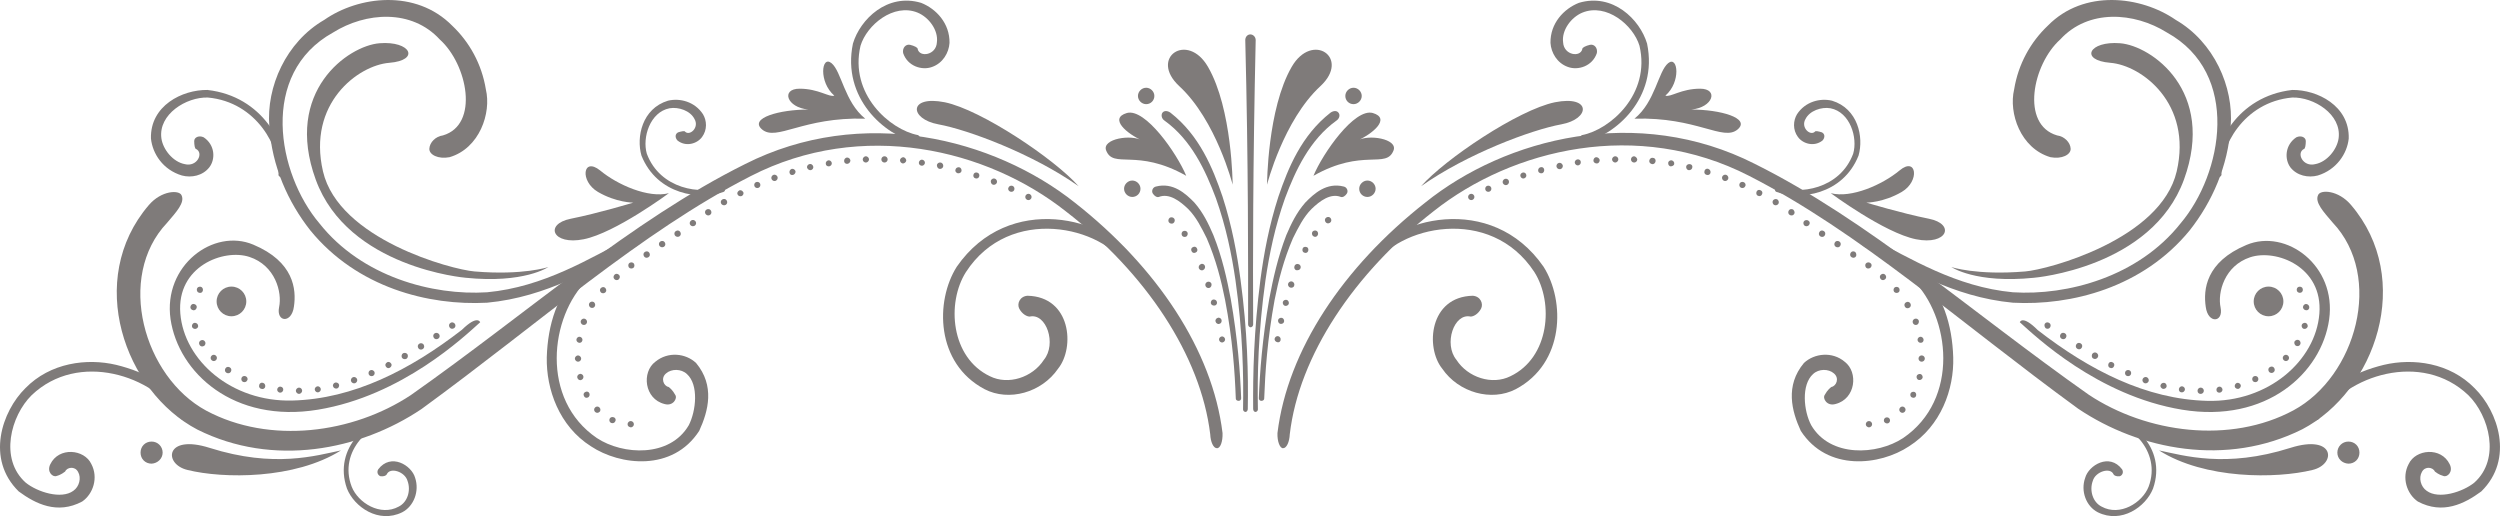 <?xml version="1.0" encoding="UTF-8"?>
<svg id="onmnt" data-name="onmnts" xmlns="http://www.w3.org/2000/svg" viewBox="0 0 792.06 163.52">
<defs><style>path{fill: #7f7b7a;stroke-width: 0px;}</style></defs>
<g id="_5" data-name="5">
<path d="M408.63,137.6c-.1,2.4-1,4.4-2.1,4.4-1,.1-1.9-2.1-1.8-4.8,3.2-26.2,20.8-52.6,46.8-73,25.6-20.6,67.3-31.1,104.4-12.3,36,17.9,68.8,47.1,105.9,73.2,18.3,12.1,44.7,15.7,64.8,4.9,19.8-10.7,28.7-42.3,12.4-59.5-2.9-3.4-5.7-6.4-4.6-8.7.7-1.8,6.4-1.6,10.4,3.1,20.2,23.6,7.7,59-15.4,71.1-24,12-51.5,6.6-71-6.5-37.6-27.4-69.2-55.9-104.3-73.8-35.3-18.1-74.9-8.6-99.9,11.2-25.2,19.6-42.7,45.8-45.6,70.7Z"/>
<path d="M605.93,88.6c-.6-.5-.7-1.6-.2-2.3.5-.8,1.6-.8,2.4-.2,7.4,6.9,10.4,16.9,10.7,27.1.3,10.1-3.9,21.8-14,28.2-9.2,6.1-25.9,8.1-34.3-4.9-2.9-6.3-5-14.3,1-21.5,3.3-3.1,9-3.7,12.9-.4,4.4,3.3,3.5,11.8-2.9,13.4-2.7.8-4.2-1.8-3.4-2.9.8-1.5,1.8-2.3,2.1-2.5,1.6-.3,2.6-2.8.8-4.3-1.7-1.5-4.8-1.5-6.6.2-3.8,3.4-3,11.7-.6,16.2,6,10.3,20.9,9.5,29.1,4.1,18-12.2,15-38.5,3-50.2Z"/>
<path d="M734.93,132.4c-.4.7-1.3,1-2.1.6-.8-.3-1.1-1.3-.6-2.2,4.9-8.2,13.6-12.9,23-15.2,9.3-2.2,20.9-.7,28.8,7.4,7.4,7.3,12.6,22.4,2.1,32.7-5.3,3.9-12.2,7.4-20.1,3.2-3.5-2.4-5.2-7.6-2.9-11.9,2.2-4.7,10.3-5.5,13,.1,1.2,2.4-.8,4.2-2,3.7-1.5-.4-2.4-1.2-2.7-1.4-.6-1.4-3.1-1.8-4.1.1-1.1,1.9-.4,4.7,1.5,6,3.8,2.8,11.4.4,15.1-2.6,8.4-7.5,4.7-21.2-1.9-27.7-14.8-14.1-38.6-6.3-47.1,7.2Z"/>
<path d="M591.03,78.4c-1.3-.7-1.9-1.9-1.5-2.7.4-.8,1.8-1,3.1-.3,12.6,6.4,27,15.5,45.1,17.2,17.3,1.1,39.7-4.9,53.1-21.8,13.4-15.8,19.2-47.5-4.3-60.5-10.4-6.5-24.9-7.5-33.8,2.2-8.8,7.9-12.6,27-1,30.4,2.3.3,4.2,2.2,4.3,4.2.1,1.9-2.8,3.4-6.4,2.7-9.5-2.8-13.3-14-11.5-21.5,1.3-8,5.2-15,10.7-20.2,11.4-11.6,29.5-9.4,40.5-1.8,12.1,7,18.4,21.2,17.4,33.7-.8,12.6-5.9,24-13,33-14.8,18.1-37.5,23.9-56,22.9-19.1-1.8-33.8-11.1-46.7-17.5Z"/>
<path d="M501.83,45.1c-.5.1-1-.2-1.2-.9-.1-.6.1-1.2.6-1.4,8.9-1.7,21.8-13,18.2-28.3-2-6.6-10.5-13.6-18.1-10.5-3.6,1.5-6.6,5.6-6.1,9.4.2,4.1,5.5,4.9,6.1,2.1-.1-.4,1.1-1,2.4-1.3s2.5.9,2.2,2.6c-1.4,4.2-6,5.6-9.2,4.4-3.4-1.2-5.3-4.5-5.5-7.6-.1-6.2,4.2-10.8,9-12.7,10.7-3.2,19.3,5.2,21.6,12.9,3.6,17.3-10.1,29.1-20,31.3Z"/>
<path d="M562.83,60.8c-.4-.1-.6-.6-.4-1.1.2-.5.6-.7,1-.6,6.4,2.7,19.5.9,23.7-10.4,1.5-5.1-1-13.2-7.2-14.4-2.9-.5-6.6.8-7.9,3.4-1.6,2.7,1.5,5.5,3,4,.1-.3,1.1-.1,2.1.2,1,.4,1.2,1.6.3,2.6-2.6,2.1-6.2,1.1-7.8-1.1-1.7-2.3-1.5-5.2-.3-7.2,2.6-4,7.3-5.2,11.1-4.3,8.2,2.5,10.1,11.5,8.4,17.4-5,12.5-18.7,14.2-26,11.5Z"/>
<path d="M701.53,55.5c0,.5.5.8,1.1.8.6-.1,1.1-.5,1.2-.9-.7-8.4,6.8-23.1,22.4-24.5,6.8-.2,15.7,5.3,14.7,12.9-.5,3.6-3.7,7.5-7.4,8.2-3.9,1-6.1-3.5-3.6-4.8.4,0,.6-1.3.6-2.5s-1.5-1.9-3-1.2c-3.6,2.4-3.8,6.9-1.9,9.5,2.1,2.7,5.7,3.4,8.7,2.6,5.9-1.8,9.3-6.9,9.8-11.7.3-10.4-10-15.5-17.9-15.4-17.5,2-25.2,17.6-24.7,27Z"/>
<path d="M434.93,84.6c-.5.6-1.4.7-2.2.2-.7-.5-.9-1.4-.3-2.1,8.7-13.8,40.1-22,56.6,1.8,6.9,10.9,6.7,30.6-8.8,38.8-7.7,4-18.1,1.1-23.3-6.5-5.4-6.7-4.1-22.8,9.7-23.1,2.5.2,3.4,2.6,2.6,4.1-.9,1.7-2.4,2.5-3.3,2.5-5.3-1.2-8.6,8.7-4.5,13.7,3.6,5.6,11.3,8.1,17.1,5.2,12.4-5.9,13.8-23.2,7.6-33-14-21.4-43.5-14.5-51.2-1.6Z"/>
<path d="M666.93,133.9c-.4,0-.7-.4-.7-.8s.3-.7.7-.7c7.8-.5,19.8,9.3,15.2,22.4-2.3,5.8-10,11.2-17.5,7.5-3.7-1.9-5.5-6.7-4-10.9,1.1-4,7.7-8,11.7-2.7.6,1,0,2-.8,2.2-.9.1-1.7-.2-1.9-.6-1-2.4-5.8-.9-6.6,2.1-1.1,3,0,6.7,2.8,8.1,5.8,3.2,12.9-1.2,14.9-6.3,4.3-11.4-6.6-21-13.8-20.3Z"/>
<path d="M383.43,137.6c.1,2.4,1,4.4,2.1,4.4,1.1.1,1.9-2.1,1.8-4.8-3.2-26.2-20.8-52.6-46.8-73-25.7-20.4-67.4-31-104.5-12.2-36,17.9-68.8,47.1-105.9,73.2-18.3,12.1-44.6,15.7-64.8,4.9-19.8-10.7-28.7-42.3-12.4-59.5,2.9-3.4,5.7-6.4,4.6-8.7-.7-1.8-6.4-1.6-10.4,3.1-20.2,23.6-7.7,59,15.4,71.1,24,12,51.5,6.6,71-6.5,37.6-27.4,69.3-55.9,104.3-73.8,35.3-18.1,74.9-8.6,99.9,11.2,25.3,19.5,42.7,45.7,45.7,70.6Z"/>
<path d="M186.13,88.6c.6-.5.7-1.6.2-2.3-.5-.8-1.6-.8-2.4-.2-7.4,6.9-10.4,16.9-10.7,27.1-.2,10.1,3.9,21.8,14,28.2,9.2,6.1,25.9,8.1,34.3-4.9,2.9-6.3,5-14.3-1-21.5-3.3-3.1-8.9-3.7-12.9-.4-4.4,3.3-3.5,11.8,2.9,13.4,2.7.8,4.2-1.8,3.4-2.9-.8-1.5-1.8-2.3-2.1-2.5-1.6-.3-2.6-2.8-.8-4.3,1.7-1.5,4.8-1.5,6.6.2,3.8,3.4,2.9,11.7.6,16.2-6,10.3-20.9,9.5-29.1,4.1-18-12.2-15-38.5-3-50.2Z"/>
<path d="M57.13,132.4c.4.7,1.3,1,2.1.6.8-.3,1.1-1.3.6-2.2-4.9-8.2-13.6-12.9-23-15.2-9.3-2.2-20.9-.7-28.8,7.4-7.4,7.3-12.6,22.4-2.1,32.7,5.3,3.9,12.2,7.4,20.1,3.2,3.5-2.4,5.2-7.6,2.9-11.9-2.2-4.7-10.3-5.5-13,.1-1.2,2.4.8,4.2,2,3.7,1.5-.4,2.4-1.2,2.7-1.4.6-1.4,3.1-1.8,4.1.1,1.1,1.9.4,4.7-1.5,6-3.8,2.8-11.4.4-15.1-2.6-8.4-7.5-4.7-21.2,1.9-27.7,14.8-14.1,38.6-6.3,47.1,7.2Z"/>
<path d="M201.03,78.4c1.3-.7,1.9-1.9,1.5-2.7-.4-.8-1.8-1-3.1-.3-12.6,6.4-27,15.5-45.1,17.2-17.3,1.1-39.7-4.9-53.1-21.8-13.4-15.8-19.2-47.5,4.3-60.5,10.4-6.5,24.9-7.5,33.8,2.2,8.8,7.9,12.6,27,1,30.4-2.3.3-4.2,2.2-4.3,4.2-.1,1.9,2.8,3.4,6.4,2.7,9.5-2.8,13.3-14,11.5-21.5-1.3-8-5.2-15-10.7-20.2-11.5-11.6-29.6-9.4-40.5-1.8-12.1,7-18.4,21.2-17.4,33.7.8,12.6,5.9,24,13,33,14.8,18.1,37.4,23.9,56,22.9,19.1-1.8,33.8-11.1,46.7-17.5Z"/>
<path d="M290.23,45.1c.5.1,1-.2,1.2-.9.1-.6-.1-1.2-.6-1.4-8.9-1.7-21.8-13-18.2-28.3,2-6.6,10.5-13.6,18.1-10.5,3.6,1.5,6.6,5.6,6.1,9.4-.2,4.1-5.5,4.9-6.1,2.1.1-.4-1.1-1-2.4-1.3s-2.5.9-2.2,2.6c1.4,4.2,6,5.6,9.2,4.4,3.4-1.2,5.3-4.5,5.5-7.6.1-6.2-4.2-10.8-9-12.7-10.7-3.2-19.3,5.2-21.6,12.9-3.6,17.3,10.1,29.1,20,31.3Z"/>
<path d="M229.23,60.8c.4-.1.6-.6.4-1.1-.2-.5-.6-.7-1-.6-6.4,2.7-19.5.9-23.7-10.4-1.5-5.1,1-13.2,7.2-14.4,2.9-.5,6.6.8,7.9,3.4,1.6,2.7-1.5,5.5-3,4-.1-.3-1.1-.1-2.1.2-1,.4-1.2,1.6-.3,2.6,2.6,2.1,6.2,1.1,7.8-1.1,1.7-2.3,1.5-5.2.3-7.2-2.6-4-7.3-5.2-11.1-4.3-8.2,2.5-10.1,11.5-8.4,17.4,5,12.5,18.7,14.2,26,11.5Z"/>
<path d="M90.53,55.5c0,.5-.5.8-1.1.8-.6-.1-1.2-.5-1.2-.9.7-8.4-6.8-23.1-22.4-24.5-6.8-.2-15.7,5.3-14.7,12.9.5,3.6,3.7,7.5,7.4,8.2,3.9,1,6.1-3.5,3.6-4.8-.4,0-.6-1.3-.6-2.5s1.5-1.9,3-1.2c3.6,2.4,3.8,6.9,1.8,9.5-2.1,2.7-5.7,3.4-8.7,2.6-6-1.8-9.3-6.9-9.8-11.7-.3-10.4,9.9-15.5,17.9-15.4,17.6,2,25.3,17.6,24.8,27Z"/>
<path d="M357.13,84.6c.5.6,1.5.7,2.2.2s.9-1.4.4-2.1c-8.7-13.8-40.1-22-56.6,1.8-6.9,10.9-6.7,30.6,8.8,38.8,7.7,4,18.1,1.1,23.3-6.5,5.4-6.7,4.1-22.8-9.7-23.1-2.5.2-3.4,2.6-2.6,4.1.9,1.7,2.4,2.5,3.3,2.5,5.3-1.2,8.6,8.7,4.5,13.7-3.6,5.6-11.3,8.1-17.1,5.2-12.4-5.9-13.8-23.2-7.6-33,13.9-21.4,43.4-14.5,51.1-1.6Z"/>
<path d="M125.13,133.9c.4,0,.7-.4.7-.8s-.3-.7-.7-.7c-7.8-.5-19.8,9.3-15.2,22.4,2.3,5.8,10,11.2,17.5,7.5,3.7-1.9,5.5-6.7,4.1-10.9-1.1-4-7.7-8-11.7-2.7-.6,1,0,2,.8,2.2.9.1,1.7-.2,1.9-.6,1-2.4,5.8-.9,6.6,2.1,1.1,3,0,6.7-2.8,8.1-5.8,3.2-12.9-1.2-14.9-6.3-4.4-11.4,6.5-21,13.7-20.3Z"/>
<path d="M391.53,126.3c0,.4.4.7.9.7s.8-.4.8-.8c-.3-8.2-1.1-18.9-3.3-31.5-1.2-6.3-2.7-13.2-5.5-20.2-1.5-3.5-3.2-7.1-6-10.3-2.8-2.9-6.8-6.5-12.2-5.1-1,.2-1.5,1.4-1,2.2s1.3,1.3,1.9,1.1c3.3-1.3,6.7,1.3,9.3,3.8,2.6,2.6,4.3,6.1,5.9,9.3,2.9,6.7,4.6,13.4,5.8,19.5,2.4,12.5,3.1,23,3.4,31.3Z"/>
<path d="M400.53,126.3c0,.4-.4.7-.9.7s-.8-.4-.8-.8c.3-8.2,1.1-18.9,3.3-31.5,1.2-6.3,2.7-13.2,5.4-20.2,1.5-3.5,3.2-7.1,6-10.3,2.8-2.9,6.8-6.5,12.2-5.1,1,.2,1.5,1.4,1,2.2s-1.3,1.3-1.9,1.1c-3.3-1.3-6.7,1.3-9.3,3.8-2.6,2.6-4.3,6.1-5.9,9.3-2.9,6.7-4.6,13.4-5.8,19.5-2.3,12.5-3,23-3.3,31.3Z"/>
<path d="M395.33,129.6c0,.5-.4,1-.8.9-.4,0-.8-.5-.7-1,.2-10.5-.1-24.4-2.4-40.7-1.2-8.2-3-17-6.2-26-3.3-8.8-7.8-18.5-16.3-24.6-.9-.6-1.1-1.7-.7-2.4.5-.8,1.6-.8,2.6-.1,9.2,7.2,13.4,17.5,16.5,26.6,3,9.3,4.6,18.1,5.7,26.3,2.2,16.3,2.5,30.1,2.3,41Z"/>
<path d="M397.03,129.6c0,.5.4,1,.8.9.4,0,.8-.5.7-1-.2-10.5.1-24.4,2.4-40.7,1.2-8.2,3-17,6.2-26,3.3-8.8,7.8-18.5,16.3-24.6.9-.6,1.2-1.7.7-2.4-.5-.8-1.6-.8-2.6-.1-9.2,7.2-13.4,17.5-16.5,26.6-3,9.3-4.6,18.1-5.7,26.3-2.1,16.3-2.4,30.1-2.3,41Z"/>
<path d="M397.03,102.8c0,.5-.4.9-.8.9s-.8-.4-.8-.9c0-19.4.1-50.4-.9-90.1,0-1,.7-1.8,1.6-1.8s1.7.8,1.7,1.8c-.9,40.1-.9,70.3-.8,90.1Z"/>
<path d="M639.93,102.1c4.9,4.4,24.7,23.3,51.4,27.7s44.2-11.6,46.6-28.6c2.4-17-13.6-28.9-26.2-23.6-12.9,5.4-13.7,14.2-12.9,19.6.7,5.5,5.7,5,4.7.2-1-4.7,1.2-13.2,9.4-15.9,8.2-2.7,23.1,3,21.9,17.9s-16.2,28.1-35.5,27.6c-19.4-.5-37.3-9.7-53.7-22.4-5-5-5.7-2.5-5.7-2.5Z"/>
<path d="M644.43,88s37.3-3.1,47.5-31.1-10.3-42.4-20.2-43.2c-9.9-.8-13,5.4-3.1,6.2,9.9.8,26,12.9,21,34.4s-40.7,31.1-48,31.7c-15.4,1.3-23.4-1.4-23.4-1.4,0,0,7.7,5.3,26.2,3.4Z"/>
<path d="M592.13,135.4c.3,0,.5-.1.7-.3s.3-.4.3-.7-.1-.5-.3-.7-.4-.3-.7-.3-.5.1-.7.3-.3.4-.3.7.1.5.3.7c.2.1.4.3.7.3"/>
<path d="M471.13,58.9h0c-.5.2-.7.8-.5,1.3s.8.7,1.3.5.7-.8.5-1.3c-.2-.5-.8-.7-1.3-.5ZM476.73,56.7h0c-.5.2-.8.8-.6,1.3.2.5.8.8,1.3.6s.8-.8.6-1.3c-.2-.6-.8-.8-1.3-.6ZM482.33,54.7h0c-.5.2-.8.7-.6,1.2.2.5.7.8,1.2.6s.8-.7.6-1.2c-.1-.5-.7-.8-1.2-.6ZM488.03,53h0c-.5.1-.8.7-.7,1.2.1.5.7.8,1.2.7s.8-.7.7-1.2c-.1-.6-.6-.9-1.2-.7ZM493.93,51.6h0c-.5.1-.9.6-.8,1.2.1.5.6.9,1.2.8.5-.1.9-.6.8-1.2-.2-.6-.7-.9-1.2-.8ZM499.73,50.5h0c-.5.1-.9.6-.8,1.1s.6.9,1.1.8.9-.6.8-1.1c0-.5-.5-.9-1.1-.8ZM505.73,49.8h0c-.5,0-.9.5-.9,1.1,0,.5.5.9,1.1.9h0c.5,0,.9-.5.9-1.1-.1-.5-.6-.9-1.1-.9h0ZM511.73,49.5h0c-.5,0-1,.5-1,1s.5,1,1,1h0c.5,0,1-.5,1-1,0-.6-.5-1-1-1h0ZM517.73,49.5h0c-.5,0-1,.4-1,1,0,.5.4,1,1,1h0c.5,0,1-.4,1-1-.1-.5-.5-.9-1-1h0ZM523.63,50h0c-.5-.1-1,.3-1.1.9-.1.5.3,1,.9,1.1h0c.5.1,1-.3,1.1-.9.1-.6-.3-1.1-.9-1.1h0ZM529.63,50.8h0c-.5-.1-1.1.3-1.1.8-.1.5.3,1.1.8,1.1s1.1-.3,1.1-.8c.1-.5-.3-1-.8-1.1ZM535.43,52h0c-.5-.1-1.1.2-1.2.7-.1.5.2,1.1.7,1.2.5.1,1.1-.2,1.2-.7.2-.6-.1-1.1-.7-1.2ZM541.23,53.5h0c-.5-.2-1.1.1-1.2.7-.2.5.1,1.1.7,1.2h0c.5.2,1.1-.1,1.2-.7.1-.5-.2-1-.7-1.2h0ZM546.93,55.4h0c-.5-.2-1.1.1-1.3.6s.1,1.1.6,1.3,1.1-.1,1.3-.6c.2-.5-.1-1.1-.6-1.3ZM552.43,57.7h0c-.5-.2-1.1,0-1.3.5s0,1.1.5,1.3h0c.5.2,1.1,0,1.3-.5.3-.5,0-1.1-.5-1.3h0ZM557.83,60.3h0c-.5-.3-1.1-.1-1.3.4s-.1,1.1.4,1.3h0c.5.3,1.1.1,1.3-.4.3-.5.1-1.1-.4-1.3h0ZM563.13,63.2h0c-.5-.3-1.1-.1-1.4.3-.3.5-.1,1.1.3,1.4.5.3,1.1.1,1.4-.3.3-.5.1-1.1-.3-1.4ZM568.13,66.4h0c-.5-.3-1.1-.2-1.4.3-.3.5-.2,1.1.3,1.4h0c.5.3,1.1.2,1.4-.3.3-.4.1-1-.3-1.4h0ZM572.93,69.9h0c-.4-.3-1.1-.2-1.4.2-.3.4-.2,1.1.2,1.4h0c.4.3,1.1.2,1.4-.2.4-.5.3-1.1-.2-1.4h0ZM577.83,73.2h0c-.5-.3-1.1-.2-1.4.3-.3.5-.2,1.1.3,1.4s1.1.2,1.4-.3.2-1.1-.3-1.4ZM582.73,76.5h0c-.5-.3-1.1-.2-1.4.3-.3.5-.2,1.1.3,1.4h0c.5.3,1.1.2,1.4-.3.3-.5.2-1.1-.3-1.4h0ZM587.73,79.8h0c-.5-.3-1.1-.2-1.4.3-.3.5-.2,1.1.3,1.4h0c.5.3,1.1.2,1.4-.3.2-.4.1-1.1-.3-1.4h0ZM592.53,83.3h0c-.4-.3-1.1-.2-1.4.2-.3.4-.2,1.1.2,1.4s1.1.2,1.4-.2c.4-.5.3-1.1-.2-1.4ZM597.23,87h0c-.4-.4-1-.3-1.4.1s-.3,1,.1,1.4c.4.4,1,.3,1.4-.1s.3-1-.1-1.4ZM601.63,91.2h0c-.4-.4-1-.4-1.4-.1-.4.4-.4,1-.1,1.4h0c.4.4,1,.4,1.4.1s.4-1,.1-1.4h0ZM605.23,96.1h0c-.3-.5-.9-.6-1.4-.3-.5.3-.6.9-.3,1.4h0c.3.5.9.6,1.4.3.5-.3.6-.9.3-1.4h0ZM607.93,101.6h0c-.2-.5-.7-.8-1.3-.6-.5.2-.8.7-.6,1.3h0c.2.5.7.8,1.3.6.5-.2.7-.8.6-1.3h0ZM609.43,107.5h0c-.1-.5-.6-.9-1.1-.8s-.9.6-.8,1.1h0c.1.5.6.9,1.1.8.5,0,.9-.5.8-1.1h0ZM609.83,113.6h0c0-.5-.4-1-1-1-.5,0-1,.4-1,1h0c0,.5.4,1,1,1,.5,0,1-.4,1-1h0ZM609.13,119.7h0c.1-.5-.2-1.1-.7-1.2s-1.1.2-1.2.7c-.1.5.2,1.1.7,1.2.5.1,1-.2,1.2-.7ZM607.03,125.5h0c.2-.5,0-1.1-.4-1.3-.5-.2-1.1,0-1.3.4h0c-.2.5-.1,1.1.4,1.3.5.3,1.1.1,1.3-.4h0ZM603.43,130.5h0c.4-.4.4-1,0-1.4s-1-.4-1.4,0h0c-.4.4-.4,1,0,1.4.4.4,1,.4,1.4,0h0ZM598.23,134.1h0c.5-.2.7-.8.5-1.3s-.8-.7-1.3-.5h0c-.5.2-.7.8-.5,1.3.2.4.8.7,1.3.5h0Z"/>
<path d="M466.13,63.4c.3,0,.5-.1.7-.3.2-.2.3-.4.3-.7s-.1-.5-.3-.7c-.2-.2-.4-.3-.7-.3s-.5.1-.7.3c-.2.2-.3.4-.3.7s.1.5.3.7c.2.2.4.3.7.3"/>
<path d="M580.03,61.2c6.5,1.7,16.4-2.7,21.8-7.2s6.5,3.4.7,6.8c-5.8,3.4-11.2,3.4-11.2,3.4,0,0,11.2,3.4,19.8,5.1,8.5,1.7,5.8,8.5-4.1,6.5-10-2-27-14.6-27-14.6Z"/>
<path d="M684.03,142.7c7.8,1.6,21.1,5.7,41.6-.8,14.2-4.5,14.7,5.2,7,7-11.4,2.8-34.1,3-48.6-6.2Z"/>
<path d="M740.53,143.4c0-1.9,1.5-3.5,3.5-3.5s3.5,1.5,3.5,3.5-1.5,3.5-3.5,3.5c-2-.1-3.5-1.6-3.5-3.5Z"/>
<path d="M714.03,95.5c0-2.6,2.1-4.7,4.7-4.7s4.7,2.1,4.7,4.7-2.1,4.7-4.7,4.7c-2.6,0-4.7-2.1-4.7-4.7Z"/>
<path d="M517.83,37.6c6.6-5.3,7.5-15,10.7-17.6,3.1-2.5,4.1,6-.9,10.3,1.6.6,5-2.2,11-2.2s4.1,6-2.8,6.6c9.1,0,18.9,2.7,14.7,6.3-4.6,3.9-12.9-4-32.7-3.4Z"/>
<path d="M729.43,91.2h0c-.3-.4-1-.5-1.4-.2s-.5.9-.2,1.4c.3.4,1,.5,1.4.2.4-.3.5-.9.2-1.4ZM731.63,97.2h0c-.1-.5-.5-.9-1.1-.9-.5.1-.9.5-.9,1.1h0c.1.5.5.9,1.1.9s1-.5.9-1.1h0ZM731.13,103.5h0c.1-.5-.2-1.1-.7-1.2s-1.1.2-1.2.7h0c-.1.5.2,1.1.7,1.2.5.1,1-.2,1.2-.7h0ZM728.73,109.2h0c.3-.5.1-1.1-.3-1.4-.5-.3-1.1-.1-1.4.3s-.1,1.1.3,1.4c.5.3,1.1.2,1.4-.3ZM724.93,114.1h0c.4-.4.4-1,0-1.4s-1-.4-1.4,0h0c-.4.4-.4,1,0,1.4.4.4,1,.4,1.4,0h0ZM720.23,118h0c.5-.3.6-.9.3-1.4s-.9-.6-1.4-.3h0c-.5.3-.6.9-.3,1.4.3.5,1,.6,1.4.3h0ZM714.93,121h0c.5-.2.7-.8.5-1.3s-.8-.7-1.3-.5-.7.8-.5,1.3c.2.5.8.7,1.3.5ZM709.23,123.2h0c.5-.2.8-.7.7-1.2-.2-.5-.7-.8-1.2-.7h0c-.5.2-.8.7-.7,1.2.1.5.7.8,1.2.7h0ZM703.33,124.4h0c.5-.1.9-.6.8-1.1-.1-.5-.6-.9-1.1-.8s-.9.6-.8,1.1c0,.5.5.9,1.1.8ZM697.23,124.8h0c.5,0,1-.4,1-1,0-.5-.4-1-1-1h0c-.5,0-1,.4-1,1s.4,1,1,1h0ZM691.13,124.3h0c.5.1,1-.3,1.1-.8s-.3-1-.8-1.1-1,.3-1.1.8c-.1.6.3,1.1.8,1.1ZM685.23,123.2h0c.5.1,1.1-.2,1.2-.7.1-.5-.2-1.1-.7-1.2h0c-.5-.1-1.1.2-1.2.7-.2.5.2,1,.7,1.2h0ZM679.43,121.4h0c.5.2,1.1-.1,1.3-.6s-.1-1.1-.6-1.3h0c-.5-.2-1.1.1-1.3.6-.2.5.1,1.1.6,1.3h0ZM673.83,119.1h0c.5.2,1.1,0,1.3-.5s0-1.1-.5-1.3h0c-.5-.2-1.1,0-1.3.5s0,1.1.5,1.3h0ZM668.43,116.5h0c.5.3,1.1.1,1.3-.4.3-.5.1-1.1-.4-1.3-.5-.3-1.1-.1-1.3.4-.2.5-.1,1.1.4,1.3ZM663.23,113.6h0c.5.3,1.1.1,1.4-.4.3-.5.1-1.1-.4-1.4h0c-.5-.3-1.1-.1-1.4.4-.2.6-.1,1.2.4,1.4h0ZM658.13,110.5h0c.5.3,1.1.2,1.4-.3.3-.5.2-1.1-.3-1.4s-1.1-.2-1.4.3c-.3.5-.2,1.1.3,1.4ZM653.13,107.3h0c.5.3,1.1.2,1.4-.3.3-.5.2-1.1-.3-1.4s-1.1-.2-1.4.3c-.3.5-.2,1.1.3,1.4ZM648.13,104h0c.5.3,1.1.2,1.4-.3.3-.5.2-1.1-.3-1.4h0c-.5-.3-1.1-.2-1.4.3-.2.4-.1,1,.3,1.4h0Z"/>
<path d="M421.33,70.6h0c.5-.3.6-.9.3-1.4-.3-.5-.9-.6-1.4-.3h0c-.5.3-.6.9-.3,1.4s.9.6,1.4.3h0ZM417.43,74.6h0c.3-.4.2-1.1-.2-1.4-.4-.3-1.1-.2-1.4.2-.3.4-.2,1.1.2,1.4.5.4,1.1.3,1.4-.2ZM414.43,79.6h0c.2-.5.1-1.1-.4-1.3-.5-.2-1.1-.1-1.3.4h0c-.2.5-.1,1.1.4,1.3.5.3,1.1.1,1.3-.4h0ZM412.03,85h0c.2-.5,0-1.1-.6-1.3-.5-.2-1.1,0-1.3.6h0c-.2.5,0,1.1.5,1.3.7.1,1.2-.1,1.4-.6h0ZM410.03,90.5h0c.2-.5-.1-1.1-.6-1.3-.5-.2-1.1.1-1.3.6h0c-.2.5.1,1.1.6,1.3.6.2,1.2-.1,1.3-.6h0ZM408.33,96.2h0c.1-.5-.2-1.1-.7-1.2s-1.1.2-1.2.7h0c-.1.5.2,1.1.7,1.2.5.1,1.1-.2,1.2-.7h0ZM406.83,101.9h0c.1-.5-.2-1.1-.7-1.2s-1.1.2-1.2.7.2,1.1.7,1.2c.6.1,1.1-.2,1.2-.7ZM405.73,107.6h0c.1-.5-.3-1-.8-1.1s-1,.3-1.1.8h0c-.1.5.3,1,.8,1.1.6.2,1.1-.2,1.1-.8h0Z"/>
<path d="M416.13,55.7c3-7.2,13-21.5,18.8-19.9,5.8,1.7,0,6.6-5,8.8,3.6-2.2,12.9-.6,11.6,3-2.3,6.1-9.7-.8-25.4,8.1Z"/>
<path d="M450.23,59c14.6-10.3,35.1-17.9,44.4-19.6,9.3-1.7,9.6-9.3-2-7-11.6,2.4-34.8,18-42.4,26.6Z"/>
<path d="M401.43,58.5s.1-24,7.8-37.3c6.5-11.3,18.8-2.9,9.1,6.1-11.7,10.8-16.9,31.2-16.9,31.2Z"/>
<path d="M426.23,30.4c0-1.4,1.2-2.6,2.6-2.6s2.6,1.2,2.6,2.6-1.2,2.6-2.6,2.6c-1.5,0-2.6-1.2-2.6-2.6Z"/>
<path d="M430.63,59.8c0-1.4,1.2-2.6,2.6-2.6s2.6,1.2,2.6,2.6-1.2,2.6-2.6,2.6-2.6-1.1-2.6-2.6Z"/>
<path d="M152.13,102.1c-4.9,4.4-24.7,23.3-51.4,27.7s-44.2-11.7-46.7-28.7c-2.4-17,13.6-28.9,26.2-23.6,12.9,5.4,13.7,14.2,12.9,19.6-.7,5.5-5.7,5-4.7.2,1-4.7-1.2-13.2-9.4-15.9-8.2-2.7-23.1,3-21.9,17.9,1.2,14.9,16.2,28.1,35.5,27.6s37.3-9.7,53.7-22.4c5-4.9,5.8-2.4,5.8-2.4Z"/>
<path d="M147.53,88s-37.3-3.1-47.5-31.1,10.3-42.4,20.2-43.2c9.9-.8,13,5.4,3.1,6.2-9.9.8-26,12.9-21,34.4s40.7,31.1,48,31.7c15.4,1.3,23.4-1.4,23.4-1.4,0,0-7.7,5.3-26.2,3.4Z"/>
<path d="M199.83,135.4c.3,0,.5-.1.7-.3s.3-.4.3-.7-.1-.5-.3-.7-.4-.3-.7-.3-.5.1-.7.3-.3.4-.3.7.1.5.3.7c.2.1.5.3.7.3"/>
<path d="M320.03,60.7h0c.5.2,1.1,0,1.3-.5.2-.5,0-1.1-.5-1.3s-1.1,0-1.3.5c-.3.5,0,1.1.5,1.3ZM314.53,58.5h0c.5.2,1.1-.1,1.3-.6.2-.5-.1-1.1-.6-1.3h0c-.5-.2-1.1.1-1.3.6-.1.5.1,1.1.6,1.3h0ZM309.03,56.5h0c.5.2,1.1-.1,1.2-.6.2-.5-.1-1.1-.6-1.2-.5-.2-1.1.1-1.2.6-.2.5.1,1.1.6,1.2ZM303.43,54.9h0c.5.1,1.1-.2,1.2-.7s-.2-1.1-.7-1.2c-.5-.1-1.1.2-1.2.7-.2.5.1,1,.7,1.2ZM297.63,53.5h0c.5.1,1.1-.2,1.2-.8.1-.5-.2-1.1-.8-1.2-.5-.1-1.1.2-1.2.8,0,.6.3,1.1.8,1.2ZM291.93,52.5h0c.5.1,1-.3,1.1-.8s-.3-1-.8-1.1-1,.3-1.1.8c-.1.5.2,1,.8,1.1ZM286.03,51.8h0c.5,0,1-.4,1.1-.9,0-.5-.4-1-.9-1.1h0c-.5,0-1,.4-1.1.9,0,.6.4,1,.9,1.1h0ZM280.23,51.5h0c.5,0,1-.4,1-1,0-.5-.4-1-1-1h0c-.5,0-1,.4-1,1,0,.5.4,1,1,1h0ZM274.33,51.5h0c.5,0,1-.5,1-1s-.5-1-1-1h0c-.5,0-1,.5-1,1,0,.6.5,1,1,1h0ZM268.53,51.9h0c.5-.1.9-.5.9-1.1-.1-.5-.5-.9-1.1-.9h0c-.5.1-.9.5-.9,1.1s.5,1,1.1.9h0ZM262.73,52.7h0c.5-.1.9-.6.8-1.1s-.6-.9-1.1-.8c-.5.1-.9.6-.8,1.1,0,.5.5.9,1.1.8ZM256.93,53.9h0c.5-.1.9-.7.7-1.2-.1-.5-.7-.9-1.2-.7h0c-.5.1-.9.7-.7,1.2.2.5.7.8,1.2.7h0ZM251.33,55.4h0c.5-.2.8-.7.7-1.2-.2-.5-.7-.8-1.2-.7h0c-.5.2-.8.7-.7,1.2.1.6.6.9,1.2.7h0ZM245.73,57.3h0c.5-.2.8-.8.6-1.3s-.8-.8-1.3-.6h0c-.5.2-.8.8-.6,1.3.2.5.8.8,1.3.6h0ZM240.33,59.5h0c.5-.2.7-.8.5-1.3s-.8-.7-1.3-.5h0c-.5.2-.7.8-.5,1.3s.8.7,1.3.5h0ZM235.03,62.1h0c.5-.3.7-.9.4-1.3-.3-.5-.9-.7-1.3-.4h0c-.5.3-.7.9-.4,1.3.2.4.8.6,1.3.4h0ZM229.93,64.9h0c.5-.3.6-.9.3-1.4s-.9-.6-1.4-.3h0c-.5.3-.6.9-.3,1.4.3.4.9.6,1.4.3h0ZM224.93,68.1h0c.5-.3.6-.9.3-1.4s-.9-.6-1.4-.3h0c-.5.3-.6.9-.3,1.4.4.5,1,.6,1.4.3h0ZM220.13,71.5h0c.4-.3.6-.9.2-1.4-.3-.4-.9-.6-1.4-.2h0c-.4.3-.6.9-.2,1.4.3.4.9.5,1.4.2h0ZM215.23,74.9h0c.5-.3.6-.9.3-1.4s-.9-.6-1.4-.3c-.5.3-.6.9-.3,1.4.3.4.9.6,1.4.3ZM210.33,78.2h0c.5-.3.6-.9.3-1.4s-.9-.6-1.4-.3h0c-.5.3-.6.9-.3,1.4.3.4.9.6,1.4.3h0ZM205.43,81.5h0c.5-.3.6-.9.3-1.4s-.9-.6-1.4-.3h0c-.5.3-.6.9-.3,1.4.3.5.9.6,1.4.3h0ZM200.63,84.9h0c.4-.3.5-.9.2-1.4-.3-.4-.9-.5-1.4-.2-.4.3-.5.9-.2,1.4.3.4.9.5,1.4.2ZM196.03,88.5h0c.4-.4.5-1,.1-1.4s-1-.5-1.4-.1h0c-.4.4-.5,1-.1,1.4.3.4,1,.5,1.4.1h0ZM191.83,92.6h0c.4-.4.3-1-.1-1.4-.4-.4-1-.3-1.4.1h0c-.4.4-.3,1,.1,1.4.4.3,1,.3,1.4-.1h0ZM188.43,97.1h0c.3-.5.1-1.1-.3-1.4-.5-.3-1.1-.1-1.4.3h0c-.3.5-.1,1.1.3,1.4.5.3,1.1.2,1.4-.3h0ZM185.93,102.3h0c.2-.5-.1-1.1-.6-1.3-.5-.2-1.1.1-1.3.6h0c-.2.5.1,1.1.6,1.3.6.2,1.1-.1,1.3-.6h0ZM184.53,107.8h0c.1-.5-.3-1-.8-1.1s-1,.3-1.1.8h0c-.1.5.3,1,.8,1.1s1-.2,1.1-.8h0ZM184.13,113.6h0c0-.5-.5-1-1-1s-1,.5-1,1h0c0,.5.5,1,1,1,.6,0,1-.5,1-1h0ZM184.83,119.2h0c-.1-.5-.7-.9-1.2-.7-.5.1-.9.7-.7,1.2h0c.1.5.7.9,1.2.7s.8-.6.7-1.2h0ZM186.73,124.6h0c-.2-.5-.8-.7-1.3-.4-.5.2-.7.8-.4,1.3h0c.2.5.8.7,1.3.4.4-.2.6-.8.4-1.3h0ZM189.93,129.1h0c-.4-.4-1-.4-1.4,0s-.4,1,0,1.4h0c.4.4,1,.4,1.4,0,.4-.3.4-1,0-1.4h0ZM194.43,132.2h0c-.5-.2-1.1,0-1.3.5s0,1.1.5,1.3h0c.5.2,1.1,0,1.3-.5.3-.5.1-1.1-.5-1.3h0Z"/>
<path d="M325.83,63.4c.3,0,.5-.1.7-.3.2-.2.3-.4.3-.7s-.1-.5-.3-.7c-.2-.2-.4-.3-.7-.3s-.5.1-.7.3c-.2.2-.3.4-.3.7s.1.5.3.7c.2.2.4.3.7.3"/>
<path d="M211.93,61.2c-6.5,1.7-16.4-2.7-21.8-7.2-5.5-4.4-6.5,3.4-.7,6.8,5.8,3.4,11.2,3.4,11.2,3.4,0,0-11.2,3.4-19.8,5.1-8.5,1.7-5.8,8.5,4.1,6.5,10-2,27-14.6,27-14.6Z"/>
<path d="M108.03,142.7c-7.8,1.6-21.1,5.7-41.6-.8-14.2-4.5-14.7,5.2-7,7,11.3,2.8,34,3,48.6-6.2Z"/>
<path d="M51.53,143.4c0-1.9-1.5-3.5-3.5-3.5s-3.5,1.5-3.5,3.5,1.5,3.5,3.5,3.5c1.9-.1,3.5-1.6,3.5-3.5Z"/>
<path d="M78.03,95.5c0-2.6-2.1-4.7-4.7-4.7s-4.7,2.1-4.7,4.7,2.1,4.7,4.7,4.7c2.6,0,4.7-2.1,4.7-4.7Z"/>
<path d="M274.13,37.6c-6.6-5.3-7.5-15-10.7-17.6s-4.1,6,.9,10.3c-1.6.6-5-2.2-11-2.2s-4.1,6,2.8,6.6c-9.1,0-18.9,2.7-14.7,6.3,4.6,3.9,12.9-4,32.7-3.4Z"/>
<path d="M64.13,92.4h0c.3-.4.2-1.1-.2-1.4-.4-.3-1.1-.2-1.4.2-.3.4-.2,1.1.2,1.4.5.3,1.1.3,1.4-.2ZM62.33,97.4h0c.1-.5-.3-1-.9-1.1-.5-.1-1,.3-1.1.9-.1.5.3,1,.9,1.1.5.1,1-.3,1.1-.9ZM62.73,103h0c-.1-.5-.7-.8-1.2-.7-.5.1-.8.7-.7,1.2h0c.1.5.7.8,1.2.7.6-.2.9-.7.7-1.2h0ZM64.93,108.2h0c-.3-.5-.9-.6-1.4-.3-.5.3-.6.9-.3,1.4.3.5.9.6,1.4.3.5-.3.6-1,.3-1.4ZM68.43,112.7h0c-.4-.4-1-.4-1.4,0s-.4,1,0,1.4h0c.4.4,1,.4,1.4,0s.4-1,0-1.4h0ZM72.83,116.4h0c-.5-.3-1.1-.2-1.4.3s-.2,1.1.3,1.4,1.1.2,1.4-.3c.3-.5.2-1.1-.3-1.4ZM77.83,119.2h0c-.5-.2-1.1,0-1.3.5-.2.5,0,1.1.5,1.3.5.2,1.1,0,1.3-.5.3-.5,0-1.1-.5-1.3ZM83.33,121.3h0c-.5-.2-1.1.1-1.2.7-.2.5.1,1.1.7,1.2.5.2,1.1-.1,1.2-.7.1-.5-.2-1.1-.7-1.2ZM88.93,122.5h0c-.5-.1-1,.3-1.1.8s.3,1,.8,1.1h0c.5.1,1-.3,1.1-.8.1-.5-.2-1-.8-1.1h0ZM94.73,122.8h0c-.5,0-1,.5-1,1s.5,1,1,1h0c.5,0,1-.5,1-1s-.4-1-1-1h0ZM100.53,122.4h0c-.5.1-.9.6-.8,1.1s.6.9,1.1.8h0c.5-.1.9-.6.8-1.1s-.6-.9-1.1-.8h0ZM106.23,121.2h0c-.5.1-.9.7-.7,1.2.1.5.7.8,1.2.7.5-.1.8-.7.7-1.2-.1-.5-.7-.8-1.2-.7ZM111.83,119.5h0c-.5.2-.8.8-.6,1.3.2.5.8.8,1.3.6.5-.2.8-.8.6-1.3-.2-.5-.8-.8-1.3-.6ZM117.33,117.3h0c-.5.2-.7.8-.5,1.3s.8.7,1.3.5h0c.5-.2.7-.8.5-1.3-.3-.5-.8-.7-1.3-.5h0ZM122.63,114.8h0c-.5.3-.7.8-.4,1.3.3.5.8.7,1.3.4.5-.3.7-.9.4-1.3-.3-.5-.9-.7-1.3-.4ZM127.73,111.9h0c-.5.3-.6.9-.4,1.4.3.5.9.6,1.4.4h0c.5-.3.6-.9.4-1.4-.3-.5-.9-.6-1.4-.4h0ZM132.83,108.9h0c-.5.3-.6.9-.3,1.4s.9.6,1.4.3c.5-.3.6-.9.3-1.4s-1-.6-1.4-.3ZM137.73,105.6h0c-.5.3-.6.9-.3,1.4s.9.6,1.4.3h0c.5-.3.6-.9.3-1.4-.3-.4-.9-.6-1.4-.3h0ZM142.73,102.3h0c-.5.3-.6.9-.3,1.4s.9.6,1.4.3h0c.5-.3.6-.9.3-1.4-.4-.5-1-.6-1.4-.3h0Z"/>
<path d="M371.73,69h0c-.5-.3-1.1-.2-1.4.3s-.2,1.1.3,1.4h0c.5.3,1.1.2,1.4-.3s.2-1.1-.3-1.4h0ZM376.13,73.5h0c-.3-.4-.9-.5-1.4-.2-.4.3-.5.9-.2,1.4h0c.3.4.9.5,1.4.2.4-.4.5-1,.2-1.4h0ZM379.23,78.7h0c-.2-.5-.8-.7-1.3-.4-.5.2-.7.8-.4,1.3h0c.2.5.8.7,1.3.4.5-.2.7-.8.4-1.3h0ZM381.73,84.2h0c-.2-.5-.8-.8-1.3-.5-.5.2-.8.8-.6,1.3h0c.2.5.8.8,1.3.6.6-.3.8-.9.6-1.4h0ZM383.83,89.9h0c-.2-.5-.7-.8-1.3-.6-.5.2-.8.7-.6,1.3h0c.2.5.7.8,1.3.6.5-.2.7-.8.6-1.3h0ZM385.53,95.6h0c-.1-.5-.7-.8-1.2-.7-.5.1-.8.7-.7,1.2h0c.1.5.7.8,1.2.7.6-.1.9-.7.7-1.2h0ZM387.03,101.4h0c-.1-.5-.7-.9-1.2-.7-.5.1-.9.7-.7,1.2.1.5.7.9,1.2.7.5-.1.8-.6.7-1.2ZM388.13,107.4h0c-.1-.5-.6-.9-1.1-.8s-.9.6-.8,1.1h0c.1.5.6.9,1.1.8.5-.1.9-.6.8-1.1h0Z"/>
<path d="M375.83,55.7c-3-7.2-13-21.5-18.8-19.9-5.8,1.7,0,6.6,5,8.8-3.6-2.2-12.9-.6-11.6,3,2.3,6.1,9.7-.8,25.4,8.1Z"/>
<path d="M341.73,59c-14.6-10.3-35.1-17.9-44.4-19.6-9.3-1.7-9.6-9.3,2-7,11.6,2.4,34.8,18,42.4,26.6Z"/>
<path d="M390.53,58.5s-.1-24-7.8-37.3c-6.5-11.3-18.8-2.9-9.1,6.1,11.7,10.8,16.9,31.2,16.9,31.2Z"/>
<path d="M365.73,30.4c0-1.4-1.2-2.6-2.6-2.6s-2.6,1.2-2.6,2.6,1.2,2.6,2.6,2.6c1.5,0,2.6-1.2,2.6-2.6Z"/>
<path d="M361.33,59.8c0-1.4-1.2-2.6-2.6-2.6s-2.6,1.2-2.6,2.6,1.2,2.6,2.6,2.6,2.6-1.1,2.6-2.6Z"/>
</g>
</svg>